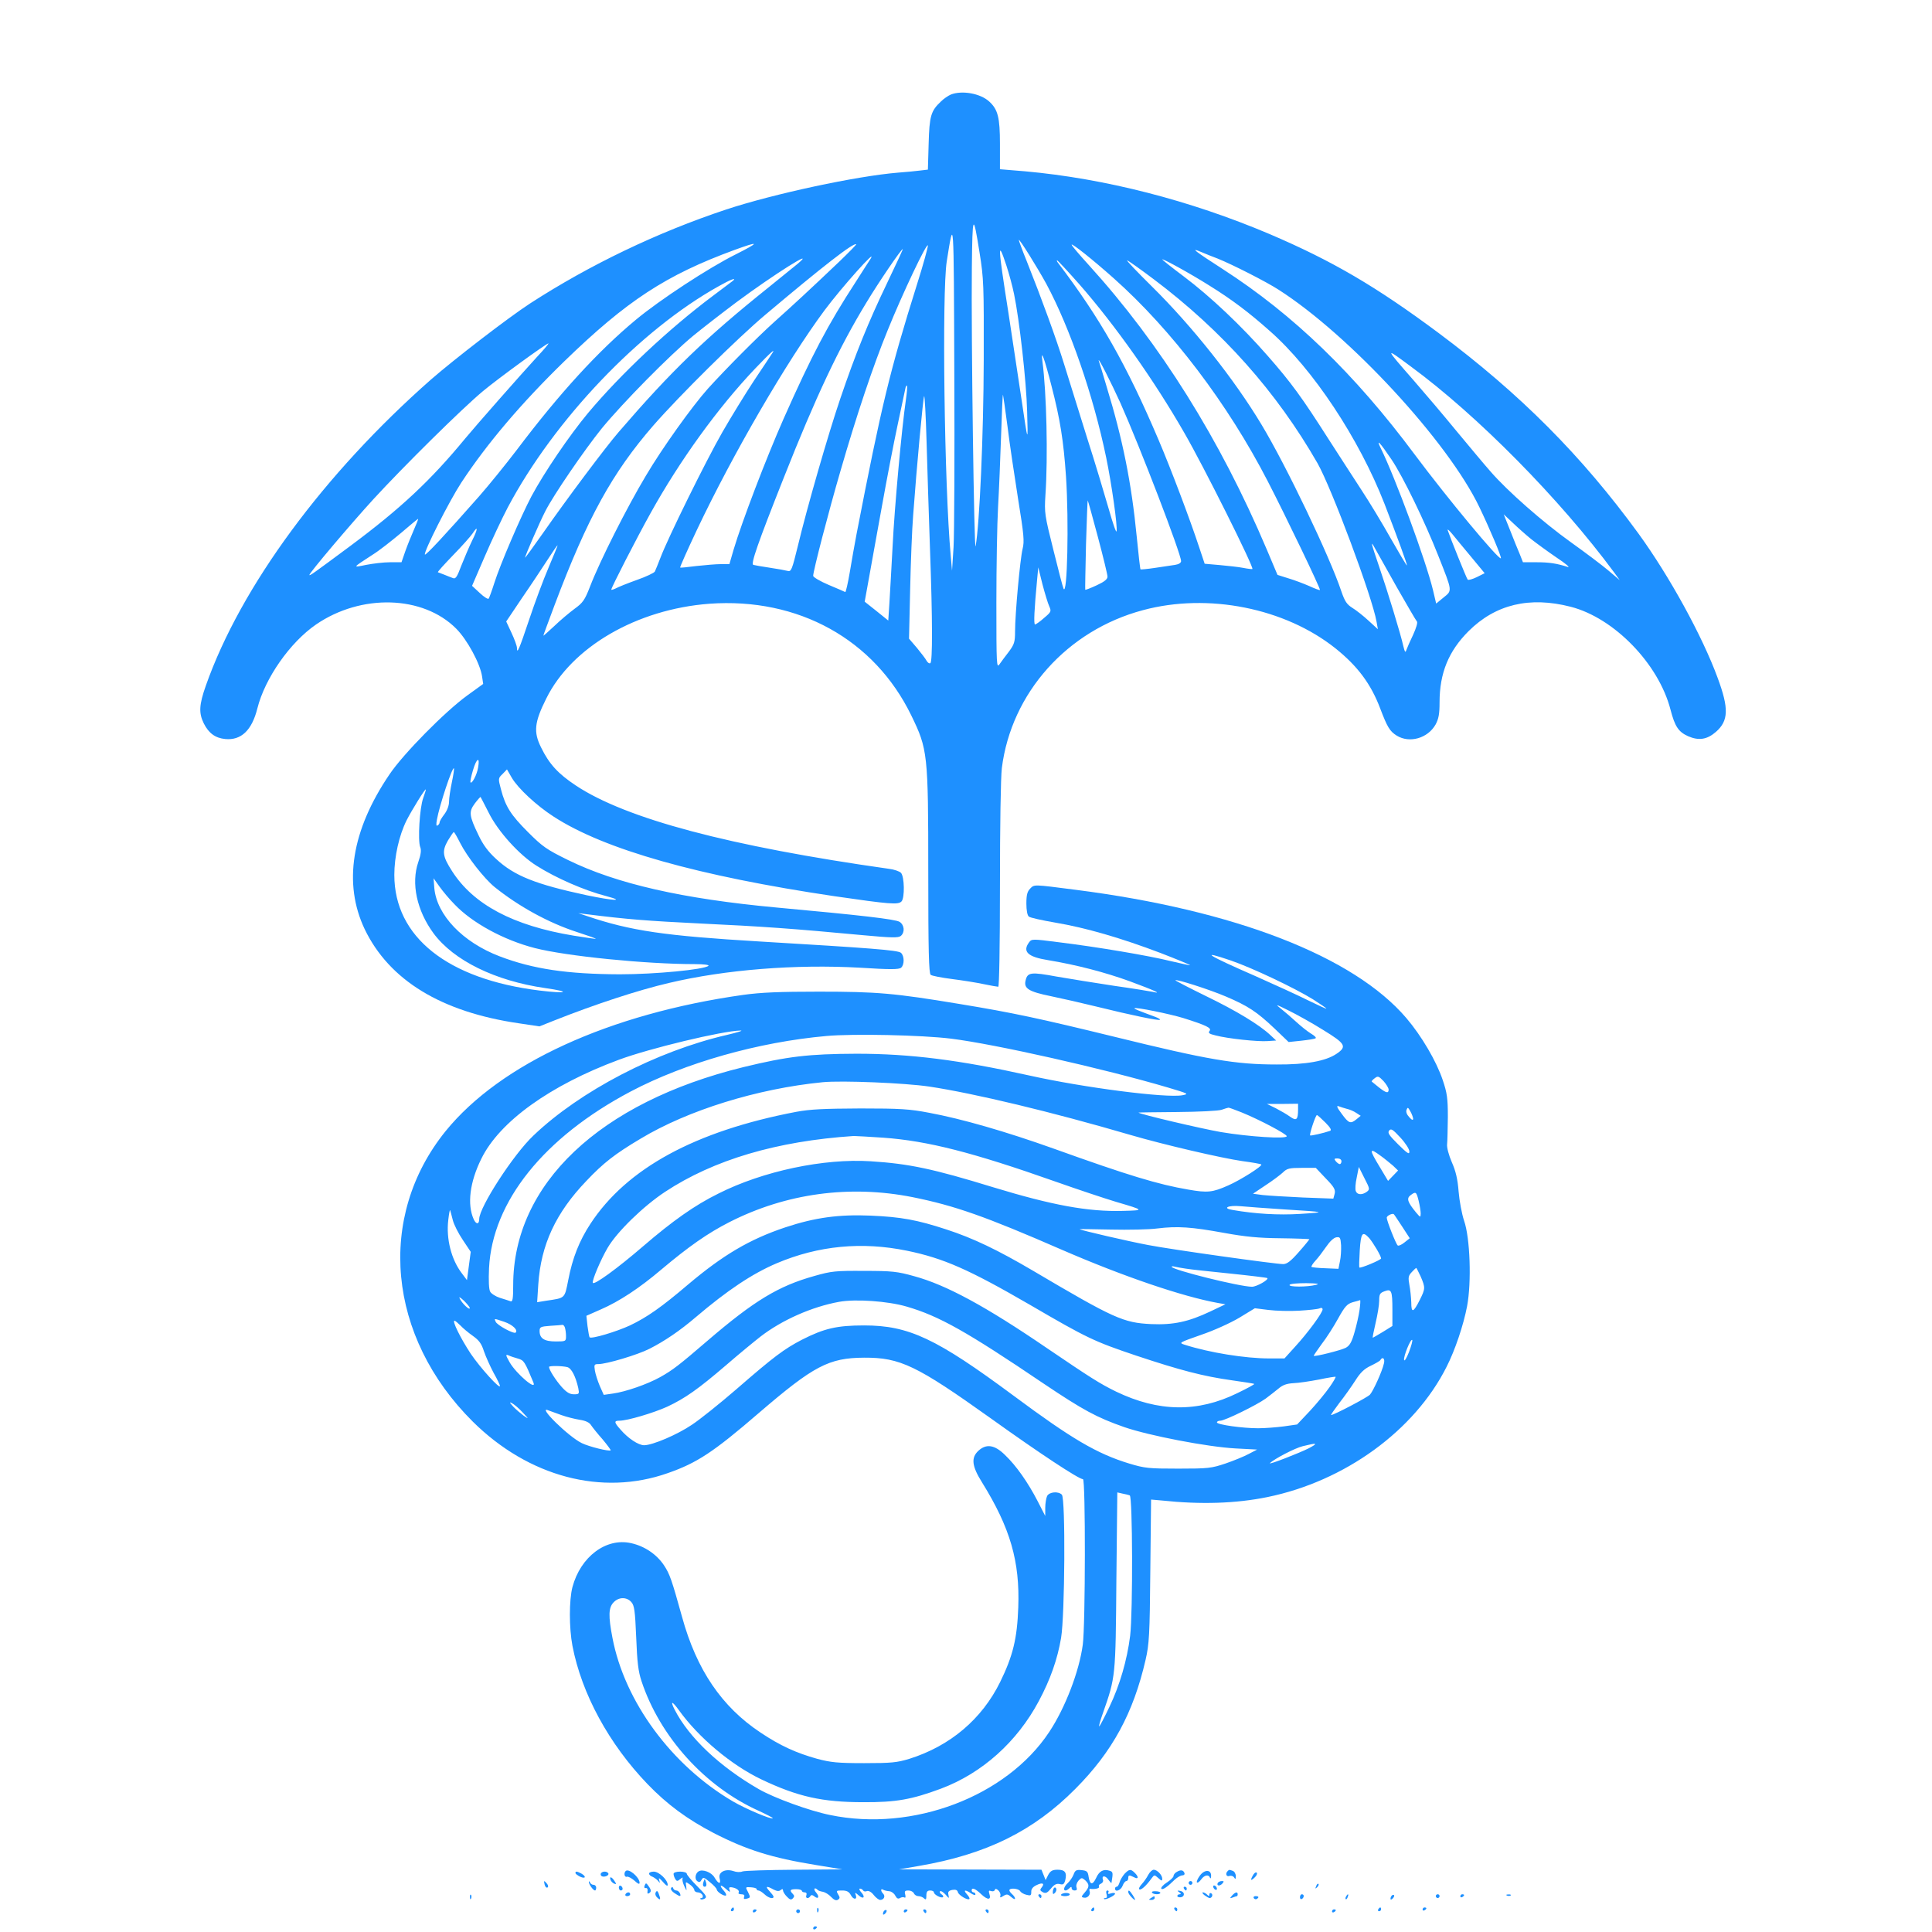 <?xml version="1.0" standalone="no"?>
<!DOCTYPE svg PUBLIC "-//W3C//DTD SVG 20010904//EN"
 "http://www.w3.org/TR/2001/REC-SVG-20010904/DTD/svg10.dtd">
<svg version="1.0" xmlns="http://www.w3.org/2000/svg"
 width="1024pt" height="1024pt" viewBox="0 0 1024 1024"
 preserveAspectRatio="xMidYMid meet">

<g transform="translate(0,1024) scale(0.1,-0.1)"
fill="#1E90FF" stroke="none">
<path d="M5040 9739 c-14 -6 -38 -22 -53 -37 -53 -50 -61 -76 -65 -224 l-4
-137 -42 -5 c-22 -3 -75 -8 -116 -11 -220 -18 -658 -112 -910 -195 -367 -122
-723 -293 -1040 -498 -118 -77 -401 -295 -525 -403 -568 -500 -1009 -1098
-1194 -1623 -36 -102 -38 -145 -11 -200 26 -52 61 -78 114 -83 84 -8 141 46
170 162 40 160 173 350 311 445 239 164 567 155 743 -22 58 -58 127 -185 137
-253 l6 -40 -83 -60 c-119 -86 -341 -311 -414 -420 -201 -296 -246 -578 -131
-820 130 -270 405 -439 819 -499 l107 -16 78 31 c217 86 445 161 608 199 300
71 671 100 1013 81 157 -10 207 -10 218 0 18 15 18 63 -1 79 -16 14 -162 25
-750 60 -501 30 -682 56 -915 135 l-45 15 40 -5 c221 -28 327 -36 611 -50 321
-15 488 -27 861 -62 150 -14 184 -14 197 -4 23 19 20 58 -6 75 -23 14 -205 35
-653 76 -496 46 -846 125 -1105 252 -112 55 -134 70 -211 147 -92 92 -120 136
-144 228 -15 57 -15 58 9 81 l23 24 26 -45 c33 -56 131 -147 221 -205 269
-175 767 -315 1488 -422 296 -43 338 -46 356 -28 18 18 16 133 -3 152 -8 8
-37 18 -63 21 -847 120 -1393 265 -1659 441 -95 63 -142 114 -185 202 -41 82
-36 133 27 259 135 274 480 474 865 503 471 34 874 -189 1070 -592 87 -179 90
-202 90 -829 0 -417 3 -539 13 -546 6 -5 57 -15 112 -22 55 -7 131 -19 168
-27 38 -8 73 -14 78 -14 5 0 9 211 9 538 0 313 4 572 10 621 50 398 346 730
748 837 345 93 753 11 1021 -203 117 -94 187 -188 236 -317 38 -100 51 -122
88 -145 68 -42 165 -14 206 59 16 30 21 55 21 117 0 156 48 272 154 378 143
142 323 185 541 129 230 -59 466 -302 529 -545 23 -89 42 -118 93 -141 57 -25
101 -18 148 23 67 59 69 124 9 286 -81 221 -255 538 -419 764 -301 413 -627
741 -1060 1064 -332 247 -563 382 -895 524 -422 179 -874 295 -1297 333 l-133
11 0 134 c0 141 -11 183 -57 225 -47 43 -144 60 -203 37z m14 -2399 l-8 -125
-7 80 c-34 373 -47 1395 -21 1560 38 239 37 251 40 -590 2 -440 0 -856 -4
-925z m138 1560 c22 -136 23 -171 22 -570 -1 -395 -22 -867 -43 -985 -8 -43
-24 1123 -20 1475 3 287 7 295 41 80z m354 -165 c125 -233 249 -591 317 -920
28 -135 61 -364 55 -391 -2 -10 -20 43 -41 117 -21 73 -73 247 -117 384 -43
138 -97 311 -120 385 -41 133 -119 347 -199 548 -23 56 -41 106 -41 110 0 12
99 -147 146 -233z m-1646 157 c-143 -71 -404 -242 -530 -347 -199 -165 -405
-390 -632 -691 -58 -76 -148 -187 -199 -245 -179 -203 -284 -316 -287 -308 -6
16 129 283 193 381 137 208 318 421 546 643 331 321 538 457 904 591 132 48
134 41 5 -24z m548 -39 c-163 -155 -241 -227 -345 -320 -93 -84 -253 -245
-351 -353 -83 -93 -241 -313 -329 -462 -100 -167 -243 -450 -295 -585 -29 -75
-39 -88 -83 -120 -27 -20 -76 -61 -107 -91 -32 -30 -58 -53 -58 -51 0 3 27 75
59 161 175 465 307 703 524 953 139 159 446 463 595 588 300 253 468 384 480
372 2 -1 -39 -43 -90 -92z m413 -118 c-146 -465 -189 -644 -321 -1325 -10 -52
-26 -143 -36 -203 -10 -59 -21 -106 -24 -105 -3 2 -43 19 -88 38 -45 19 -82
41 -82 48 0 25 81 338 145 557 85 294 173 557 250 745 77 191 209 469 213 449
1 -8 -24 -100 -57 -204z m1042 30 c308 -274 605 -666 816 -1075 98 -190 282
-573 277 -577 -2 -2 -27 7 -57 21 -30 13 -80 32 -111 41 l-57 18 -57 135
c-247 583 -565 1091 -943 1507 -50 55 -91 103 -91 108 0 10 113 -80 223 -178z
m-1202 -27 c-98 -204 -167 -374 -248 -613 -63 -185 -176 -577 -224 -778 -31
-126 -35 -138 -54 -133 -11 3 -54 11 -95 17 -41 6 -80 13 -87 15 -15 4 22 111
162 464 168 425 292 688 437 926 65 108 185 284 193 284 2 0 -36 -82 -84 -182z
m1754 131 c77 -31 256 -122 321 -164 376 -240 899 -806 1065 -1153 55 -114
119 -266 114 -271 -11 -10 -282 316 -456 549 -319 429 -645 743 -1017 983
-152 98 -176 117 -117 92 22 -9 62 -26 90 -36z m-1121 -36 c14 -43 33 -112 41
-153 28 -135 65 -461 69 -620 5 -173 5 -173 -30 65 -14 94 -45 299 -69 456
-57 362 -58 394 -11 252z m-720 35 c-5 -7 -40 -62 -79 -123 -147 -226 -232
-387 -382 -725 -93 -211 -220 -543 -265 -694 l-22 -76 -46 0 c-25 0 -83 -5
-129 -10 -46 -6 -85 -10 -86 -8 -2 2 38 92 89 200 190 401 474 890 676 1163
90 121 284 338 244 273z m-386 -26 c-18 -15 -87 -71 -153 -124 -337 -270 -516
-443 -796 -768 -70 -81 -276 -356 -400 -534 -52 -74 -95 -133 -96 -132 -3 3
77 188 107 246 44 87 208 326 300 440 112 136 358 386 485 491 50 41 152 120
228 177 195 145 431 294 325 204z m2181 -115 c118 -73 211 -143 321 -241 229
-201 474 -572 608 -916 69 -179 122 -324 119 -327 -2 -1 -40 63 -85 142 -45
80 -115 196 -156 258 -40 61 -119 184 -176 272 -139 218 -197 298 -321 439
-138 158 -304 315 -445 421 -63 47 -114 88 -114 90 0 7 151 -76 249 -138z
m-688 6 c190 -217 397 -510 556 -787 103 -178 370 -713 361 -722 -2 -1 -23 1
-48 6 -25 5 -81 11 -125 15 l-80 7 -29 87 c-48 146 -151 419 -216 571 -169
397 -309 643 -533 938 -5 6 -7 12 -4 12 3 0 56 -57 118 -127z m394 27 c364
-274 651 -597 868 -975 74 -130 291 -711 313 -840 l7 -40 -49 45 c-27 25 -66
56 -86 68 -30 19 -40 34 -59 89 -61 183 -292 666 -423 883 -144 240 -368 522
-581 732 -77 76 -136 138 -131 138 4 0 68 -45 141 -100z m-2230 -8 c-6 -5 -53
-40 -105 -79 -234 -175 -489 -414 -664 -623 -99 -119 -232 -315 -299 -440 -57
-108 -166 -362 -197 -460 -13 -41 -27 -79 -30 -83 -4 -4 -25 9 -47 30 l-41 38
67 155 c37 86 92 203 122 260 246 464 700 941 1120 1174 60 34 95 47 74 28z
m-1039 -404 c-96 -105 -323 -363 -381 -433 -182 -221 -341 -370 -610 -570
-198 -147 -215 -159 -215 -152 0 11 221 272 340 402 159 173 466 477 580 572
79 66 336 253 347 253 3 0 -24 -33 -61 -72z m1247 20 c-4 -7 -47 -71 -95 -143
-47 -71 -123 -195 -169 -275 -89 -155 -291 -566 -328 -665 -13 -33 -26 -66
-30 -74 -3 -7 -47 -28 -96 -45 -50 -18 -100 -38 -112 -45 -13 -6 -23 -9 -23
-6 0 11 135 274 208 405 156 281 358 560 555 767 84 88 109 109 90 81z m3384
-70 c353 -259 791 -703 1079 -1093 l29 -40 -60 51 c-33 28 -122 95 -199 150
-148 106 -336 271 -426 375 -31 35 -112 132 -180 214 -68 83 -169 202 -224
265 -159 182 -159 182 -19 78z m-1904 -103 c46 -177 64 -291 77 -480 16 -240
7 -639 -13 -595 -4 8 -28 101 -54 206 -46 184 -48 195 -42 290 14 204 6 544
-16 709 -10 73 11 15 48 -130z m365 -90 c104 -233 322 -801 322 -839 0 -9 -12
-17 -32 -20 -18 -3 -66 -10 -107 -16 -40 -6 -75 -9 -76 -8 -2 2 -11 80 -20
173 -28 286 -74 516 -160 797 -19 64 -37 125 -41 135 -9 32 67 -118 114 -222z
m-1137 13 c-21 -143 -60 -566 -70 -773 -6 -115 -14 -251 -17 -302 l-6 -92 -62
50 -63 50 23 127 c12 70 44 242 69 382 25 140 62 332 82 425 20 94 38 180 41
193 2 13 7 21 9 18 3 -2 0 -37 -6 -78z m128 -783 c14 -383 14 -602 2 -610 -6
-3 -14 3 -20 13 -5 10 -28 40 -51 68 l-42 49 6 260 c3 143 10 321 16 395 19
260 52 615 58 630 3 8 9 -100 13 -240 4 -140 12 -394 18 -565z m411 645 c11
-91 37 -263 56 -384 31 -191 34 -225 24 -265 -13 -52 -40 -344 -40 -438 0 -55
-4 -68 -32 -106 -18 -23 -41 -54 -50 -67 -16 -24 -17 -7 -17 325 0 193 4 422
9 509 5 87 12 257 16 378 4 120 8 217 10 216 1 -2 12 -77 24 -168z m2035 -175
c61 -90 178 -332 248 -510 76 -192 75 -184 28 -222 l-39 -32 -17 72 c-38 157
-200 596 -277 752 -27 55 -3 29 57 -60z m-1556 -411 c28 -105 51 -200 51 -210
0 -14 -16 -27 -57 -46 -32 -15 -59 -25 -61 -24 -1 2 1 110 4 240 4 130 8 235
9 234 2 -2 26 -89 54 -194z m2296 -11 c28 -22 88 -66 135 -98 47 -31 74 -54
60 -50 -60 19 -99 25 -166 25 l-72 0 -17 43 c-10 23 -33 80 -51 126 l-34 85
48 -45 c26 -25 70 -64 97 -86z m-5921 50 c-14 -32 -35 -84 -46 -115 l-20 -58
-61 0 c-34 0 -91 -7 -127 -14 -73 -15 -74 -17 35 54 34 21 100 73 149 114 49
42 90 76 92 76 2 0 -8 -26 -22 -57z m308 -59 c-16 -33 -41 -92 -57 -132 -22
-59 -30 -72 -44 -66 -9 3 -29 11 -46 18 -16 6 -32 12 -34 13 -3 2 34 42 81 91
47 48 93 100 103 115 30 46 28 23 -3 -39z m5295 -85 l72 -87 -42 -21 c-23 -11
-44 -17 -48 -13 -6 6 -93 223 -106 262 -2 8 8 -1 24 -20 15 -19 60 -73 100
-121z m-395 -159 c55 -96 103 -179 108 -184 5 -5 -4 -35 -20 -70 -16 -33 -32
-70 -36 -81 -5 -16 -8 -12 -16 20 -13 61 -85 296 -129 424 -42 123 -47 142
-22 96 9 -16 61 -109 115 -205z m-4494 103 c-28 -65 -74 -189 -103 -276 -54
-161 -65 -186 -65 -151 0 10 -13 46 -29 80 l-28 60 84 125 c47 68 107 159 135
202 27 42 51 77 53 77 2 0 -20 -53 -47 -117z m2653 -206 c12 -27 11 -30 -27
-62 -21 -19 -43 -34 -48 -35 -8 0 -4 82 11 239 l6 64 22 -89 c13 -49 29 -102
36 -117z m-3027 -855 c-6 -38 -32 -87 -40 -79 -3 3 3 32 13 65 19 65 38 74 27
14z m-139 -78 c-8 -38 -15 -84 -15 -103 0 -21 -10 -47 -25 -67 -14 -18 -25
-37 -25 -43 0 -5 -5 -13 -11 -16 -7 -5 -8 5 -3 32 13 73 81 279 90 271 2 -3
-3 -36 -11 -74z m-152 -84 c-19 -52 -29 -224 -16 -259 7 -16 4 -40 -10 -80
-39 -113 -8 -257 81 -378 107 -144 327 -252 592 -290 141 -20 116 -31 -30 -13
-488 60 -770 284 -770 613 0 96 25 209 65 289 28 55 98 168 102 164 1 -1 -5
-22 -14 -46z m347 -77 c49 -99 161 -223 253 -281 104 -66 255 -132 372 -162
104 -28 34 -24 -105 5 -271 58 -384 103 -480 192 -43 39 -70 76 -94 127 -50
103 -52 124 -19 168 15 20 29 35 30 34 1 -1 20 -38 43 -83z m-151 -161 c37
-73 127 -188 182 -233 128 -103 286 -190 437 -239 56 -18 101 -34 100 -36 -2
-1 -55 7 -118 17 -321 53 -531 165 -644 342 -51 79 -54 106 -22 162 15 25 29
45 31 45 3 0 18 -26 34 -58z m-30 -325 c94 -99 262 -190 426 -232 168 -43 590
-85 848 -85 47 0 77 -4 72 -9 -23 -20 -282 -45 -470 -45 -279 1 -460 28 -636
95 -197 75 -334 219 -347 362 l-4 52 32 -45 c18 -25 53 -67 79 -93z"/>
<path d="M5460 5530 c-15 -15 -20 -33 -20 -79 0 -35 5 -63 13 -69 6 -6 70 -20
140 -32 161 -27 350 -82 558 -161 88 -34 158 -63 157 -65 -2 -1 -48 9 -103 22
-117 29 -390 75 -594 100 -140 18 -143 18 -157 -1 -36 -49 -6 -77 101 -94 151
-25 304 -65 433 -112 130 -48 176 -69 122 -56 -14 3 -106 18 -205 32 -99 15
-236 37 -305 49 -135 25 -154 23 -164 -20 -11 -43 16 -60 134 -84 58 -12 168
-37 245 -56 182 -45 327 -75 333 -69 3 2 -8 9 -24 15 -94 35 -114 43 -111 46
6 7 187 -30 259 -52 124 -39 151 -53 139 -68 -9 -11 -2 -16 32 -24 64 -17 225
-34 276 -30 l45 3 -30 28 c-58 55 -180 129 -341 207 -90 44 -163 82 -163 84 0
9 179 -48 268 -86 117 -50 163 -80 259 -171 l73 -70 67 7 c36 4 70 9 76 13 5
3 -6 14 -25 25 -18 11 -53 39 -78 62 -25 23 -61 54 -80 69 -33 26 -30 26 40
-9 41 -20 124 -66 183 -103 119 -73 128 -88 70 -127 -57 -38 -160 -57 -316
-56 -219 0 -365 25 -861 147 -397 97 -536 127 -822 174 -344 57 -435 65 -744
65 -207 0 -306 -4 -400 -17 -710 -100 -1287 -364 -1578 -722 -368 -455 -309
-1090 144 -1540 295 -292 684 -396 1033 -273 155 54 242 111 482 318 292 251
372 293 559 294 191 1 278 -41 672 -322 261 -187 466 -322 488 -322 14 0 13
-774 -1 -877 -19 -142 -93 -335 -178 -463 -226 -342 -723 -531 -1161 -440
-110 22 -298 91 -378 137 -207 119 -370 273 -446 421 -25 49 -14 48 22 -2 105
-146 278 -291 437 -367 193 -92 324 -121 540 -121 174 -1 257 14 413 72 218
82 403 248 518 464 61 114 99 222 118 335 20 120 24 739 4 759 -19 19 -66 15
-78 -7 -5 -11 -10 -39 -10 -63 l0 -43 -41 80 c-51 98 -112 186 -173 244 -55
54 -99 60 -141 21 -39 -37 -34 -81 20 -167 150 -242 201 -419 192 -663 -6
-165 -28 -256 -96 -395 -97 -197 -265 -339 -481 -407 -66 -20 -95 -23 -240
-23 -141 0 -177 4 -249 23 -111 31 -195 69 -300 139 -206 137 -339 333 -416
613 -55 198 -65 227 -96 274 -39 58 -102 101 -174 117 -133 30 -268 -72 -311
-233 -18 -69 -18 -216 0 -311 49 -255 194 -521 398 -733 104 -108 210 -186
350 -259 175 -90 309 -132 543 -170 l140 -23 -255 -2 c-140 -1 -264 -5 -275
-9 -11 -5 -33 -4 -48 2 -43 14 -81 -6 -73 -38 9 -34 -6 -32 -27 4 -16 28 -64
46 -85 32 -17 -11 -21 -40 -7 -51 10 -8 16 -7 23 6 9 16 13 15 45 -12 20 -16
36 -34 36 -39 1 -13 41 -38 49 -31 3 3 -2 14 -11 24 -27 30 -20 38 10 11 20
-18 25 -20 20 -7 -5 13 -2 17 11 15 26 -4 43 -17 37 -28 -4 -5 3 -9 14 -9 14
0 19 -5 15 -14 -4 -11 0 -13 15 -9 19 5 19 7 6 34 -15 28 -15 28 15 26 16 -1
30 -5 30 -9 0 -5 5 -8 10 -8 6 0 20 -9 32 -20 21 -20 48 -27 48 -13 0 4 -10
17 -22 30 -24 26 -15 29 22 8 18 -9 29 -10 37 -3 9 7 13 7 13 -1 0 -7 9 -22
20 -33 16 -17 23 -19 32 -10 9 9 9 15 0 24 -19 19 -14 25 18 25 17 0 30 -4 30
-9 0 -4 7 -8 15 -8 9 0 12 -6 9 -15 -7 -17 11 -21 21 -5 5 8 11 7 21 -1 22
-18 29 -2 9 21 -16 18 -8 30 9 13 3 -4 16 -8 28 -10 11 -2 31 -14 43 -27 15
-16 27 -21 36 -15 11 7 12 12 1 29 -11 19 -10 20 21 20 25 0 37 -6 47 -25 14
-26 36 -24 25 3 -5 13 -2 12 15 -3 26 -24 39 -11 15 15 -10 11 -13 20 -7 20 6
0 13 -4 17 -10 3 -5 12 -7 20 -3 9 3 24 -5 36 -21 11 -14 27 -26 34 -26 20 0
29 20 16 33 -14 14 -14 30 0 21 7 -4 21 -7 33 -8 11 -1 25 -11 31 -23 8 -15
15 -19 25 -13 8 5 18 6 24 3 5 -4 7 3 4 15 -5 18 -2 22 17 22 13 0 25 -7 29
-15 3 -8 14 -15 24 -15 10 0 23 -5 30 -12 9 -9 12 -6 12 15 0 20 5 27 20 27
11 0 20 -4 20 -10 0 -12 40 -33 48 -25 4 3 0 10 -8 15 -8 5 -11 12 -7 16 3 4
16 -4 28 -17 20 -23 20 -23 16 -2 -4 16 1 22 20 26 18 3 27 0 30 -12 4 -16 53
-45 61 -36 3 3 -3 14 -13 25 -22 24 -9 26 23 4 12 -8 22 -10 22 -5 0 6 -4 11
-10 11 -5 0 -10 5 -10 10 0 18 20 10 51 -20 34 -32 54 -31 43 2 -5 16 -3 20 9
15 9 -3 17 -1 20 6 2 8 8 7 19 -3 8 -8 13 -21 10 -28 -3 -11 0 -11 16 -1 18
11 24 10 41 -5 12 -11 21 -14 21 -9 0 6 -7 16 -15 23 -8 7 -15 16 -15 21 0 14
48 10 57 -4 4 -8 20 -17 34 -20 22 -6 25 -3 25 15 -1 15 8 27 27 36 32 16 46
10 28 -12 -10 -12 -9 -17 6 -25 16 -8 24 -4 43 19 18 22 30 28 47 24 18 -5 23
-1 29 20 10 41 -1 56 -40 56 -28 0 -38 -6 -50 -27 l-14 -28 -11 28 -11 27
-377 1 -378 1 105 18 c357 61 608 185 830 409 196 197 307 401 372 684 19 83
22 130 25 471 l4 378 57 -5 c207 -22 392 -16 559 18 411 84 780 352 950 690
45 88 90 222 109 322 24 127 16 362 -16 453 -12 36 -25 106 -29 155 -5 65 -15
108 -36 155 -16 37 -27 78 -25 95 2 17 3 82 4 145 0 98 -4 127 -27 195 -33 99
-112 234 -193 329 -279 327 -909 572 -1754 680 -226 29 -217 29 -240 6z m1064
-381 c111 -38 335 -144 434 -205 39 -25 72 -47 72 -50 0 -2 -44 18 -97 44 -54
27 -179 84 -278 128 -255 111 -304 142 -131 83z m-2670 -394 c-374 -86 -780
-298 -1027 -534 -106 -100 -287 -380 -287 -442 0 -29 -16 -30 -29 -2 -36 79
-21 198 40 321 96 197 365 390 729 525 161 60 548 153 645 155 17 0 -16 -10
-71 -23z m1186 -20 c234 -29 811 -159 1150 -259 110 -33 113 -34 77 -41 -85
-16 -522 40 -813 105 -369 82 -630 115 -914 115 -255 -1 -365 -14 -600 -71
-762 -187 -1220 -620 -1220 -1156 0 -73 -3 -89 -14 -85 -8 3 -33 11 -56 18
-22 7 -46 22 -52 33 -7 12 -9 59 -6 125 18 353 291 693 751 936 288 152 677
262 1037 294 142 13 507 5 660 -14z m2320 -270 c0 -22 -14 -18 -52 12 -18 15
-35 28 -37 30 -3 2 4 10 15 18 17 13 21 12 47 -15 15 -17 27 -37 27 -45z
m-2435 16 c239 -36 652 -135 1065 -256 181 -53 484 -123 594 -139 53 -7 99
-15 101 -18 8 -8 -111 -83 -175 -111 -83 -37 -110 -40 -212 -22 -159 27 -318
75 -713 217 -252 90 -487 158 -660 190 -104 20 -153 23 -365 23 -193 -1 -265
-4 -340 -18 -535 -102 -898 -299 -1091 -594 -59 -90 -95 -182 -117 -297 -20
-100 -15 -95 -116 -110 l-49 -8 6 94 c14 211 93 380 255 549 90 95 150 142
286 223 252 152 621 266 966 300 102 10 438 -4 565 -23z m1955 -120 c0 -56 -8
-64 -42 -40 -16 12 -51 32 -76 45 l-47 23 83 0 82 1 0 -29z m258 2 c15 -3 38
-13 51 -22 l23 -15 -22 -18 c-32 -26 -41 -23 -79 29 -24 32 -29 44 -17 40 10
-4 30 -10 44 -14z m-557 -19 c96 -39 239 -115 239 -126 0 -16 -202 -3 -350 22
-103 18 -427 94 -436 103 -1 1 91 2 204 3 116 1 220 6 237 12 17 6 33 11 36
11 3 1 34 -11 70 -25z m909 -33 c0 -10 -7 -8 -21 8 -13 14 -18 28 -14 39 6 15
8 13 20 -8 8 -14 14 -31 15 -39z m-465 -21 c28 -28 34 -41 24 -44 -35 -12
-101 -27 -105 -24 -5 6 29 108 36 108 3 0 23 -18 45 -40z m445 -153 c0 -18
-10 -11 -60 38 -48 48 -57 61 -47 73 10 12 19 6 59 -37 27 -29 48 -62 48 -74z
m-2788 73 c235 -17 474 -78 913 -233 116 -41 260 -89 320 -107 153 -45 152
-45 35 -48 -183 -5 -373 30 -685 125 -319 98 -446 125 -650 138 -249 16 -571
-52 -807 -171 -126 -62 -243 -145 -400 -280 -137 -118 -261 -208 -266 -193 -5
12 42 123 79 186 50 85 189 220 304 296 258 170 592 269 1000 296 11 0 82 -4
157 -9z m2637 -97 c20 -14 48 -38 64 -51 l27 -26 -26 -27 -27 -28 -43 72 c-59
97 -58 107 5 60z m-209 -28 c0 -8 -4 -15 -9 -15 -5 0 -14 7 -21 15 -10 13 -9
15 9 15 12 0 21 -6 21 -15z m-83 -91 c45 -46 52 -60 47 -81 l-7 -26 -161 6
c-89 4 -184 10 -213 13 l-52 7 67 45 c37 24 78 55 92 68 21 21 34 24 99 24
l75 0 53 -56z m217 -71 c-25 -18 -51 -16 -58 4 -4 9 -2 41 5 72 l11 56 30 -60
c29 -56 29 -59 12 -72z m-2408 -28 c224 -45 386 -102 792 -279 325 -141 639
-248 827 -282 l40 -7 -80 -38 c-116 -55 -196 -72 -313 -67 -148 7 -197 29
-627 283 -187 110 -318 173 -460 219 -153 50 -238 66 -401 73 -168 7 -294 -10
-451 -62 -189 -63 -330 -146 -517 -304 -141 -120 -217 -173 -307 -216 -71 -33
-204 -73 -214 -63 -2 2 -7 29 -11 59 l-6 55 77 34 c97 42 206 114 320 211 145
122 246 193 362 252 299 152 636 198 969 132z m2683 -19 c6 -25 11 -55 11 -68
-1 -22 -1 -22 -25 6 -45 55 -51 74 -29 91 28 21 31 19 43 -29z m-714 -46 c227
-14 229 -15 85 -24 -114 -7 -237 0 -357 21 -57 9 -24 26 41 20 33 -3 138 -11
231 -17z m-4405 -57 c6 -24 30 -71 53 -105 l42 -63 -10 -75 -10 -75 -27 36
c-56 73 -84 183 -72 283 4 34 8 57 10 51 2 -5 8 -29 14 -52z m5031 -33 l41
-63 -29 -23 c-15 -12 -31 -19 -35 -15 -10 9 -58 131 -58 147 0 10 28 24 37 19
2 -1 21 -30 44 -65z m-941 -35 c110 -20 182 -27 297 -28 84 -1 153 -4 153 -5
0 -2 -25 -33 -56 -68 -43 -49 -63 -64 -83 -64 -41 0 -591 77 -715 101 -102 19
-357 78 -364 84 -1 1 73 0 165 -2 93 -2 204 0 248 6 106 13 180 8 355 -24z
m767 -27 c22 -26 63 -95 63 -108 0 -8 -110 -54 -115 -48 -2 2 -1 42 2 91 6 93
14 104 50 65z m-155 -123 l-8 -40 -69 3 c-38 1 -71 5 -74 7 -2 3 7 18 21 33
14 15 39 48 57 74 19 28 40 48 54 50 20 3 22 -2 25 -42 1 -25 -1 -63 -6 -85z
m-2295 56 c194 -40 328 -99 654 -288 300 -175 338 -193 561 -268 234 -78 357
-110 508 -131 63 -9 116 -17 118 -19 2 -2 -38 -24 -90 -49 -210 -103 -417
-100 -642 8 -88 43 -136 74 -366 230 -325 222 -535 336 -705 382 -89 25 -117
28 -265 28 -151 1 -173 -1 -264 -27 -190 -53 -319 -131 -566 -343 -149 -128
-183 -155 -251 -193 -68 -38 -184 -78 -250 -87 l-49 -7 -21 47 c-11 26 -23 63
-26 82 -5 31 -3 34 18 34 44 0 208 49 271 81 81 41 163 97 246 168 167 142
300 231 430 286 220 93 450 115 689 66z m1478 -95 c22 -4 127 -15 234 -26 107
-11 196 -22 198 -24 9 -9 -57 -46 -81 -46 -65 0 -426 90 -426 106 0 3 8 3 18
0 9 -2 35 -7 57 -10z m1245 -42 c25 -59 25 -64 -5 -124 -34 -68 -45 -71 -45
-13 -1 26 -5 68 -10 93 -7 39 -6 48 13 68 11 12 22 22 23 22 2 0 12 -21 24
-46z m-555 -44 c-46 -12 -147 -12 -140 0 3 6 43 9 88 9 59 -1 74 -3 52 -9z
m405 -132 l0 -86 -50 -31 c-28 -17 -52 -31 -54 -31 -2 0 5 35 15 78 10 42 19
95 19 118 0 35 4 41 28 50 37 14 42 4 42 -98z m-4890 9 c0 -14 -39 23 -52 48
-8 14 -2 12 21 -9 17 -17 31 -34 31 -39z m2315 8 c172 -50 318 -132 726 -408
210 -141 282 -180 428 -231 130 -45 441 -105 590 -113 l114 -6 -44 -23 c-24
-13 -80 -36 -124 -51 -75 -25 -91 -27 -250 -27 -157 0 -177 2 -260 27 -171 52
-305 131 -612 359 -410 304 -556 373 -793 373 -145 0 -212 -16 -330 -76 -94
-49 -148 -89 -348 -263 -88 -76 -193 -160 -234 -187 -78 -53 -210 -109 -254
-109 -30 0 -85 36 -126 84 -34 38 -34 46 -5 46 42 0 180 41 253 74 96 45 165
94 312 220 68 59 151 127 183 152 114 88 273 158 416 184 87 16 259 4 358 -25z
m2401 -17 c-4 -29 -16 -83 -27 -120 -15 -53 -26 -71 -47 -82 -26 -13 -164 -48
-169 -42 -1 1 18 29 42 62 25 32 64 93 87 135 36 65 48 78 78 87 19 5 37 10
39 11 2 0 1 -23 -3 -51z m-321 -5 c50 3 98 8 108 12 10 5 17 3 17 -5 0 -18
-78 -124 -145 -197 l-57 -63 -81 0 c-127 0 -318 31 -446 72 -35 11 -34 11 85
53 68 23 156 63 203 91 l82 50 72 -9 c40 -5 113 -7 162 -4z m-4212 -59 c44
-15 74 -44 60 -57 -9 -9 -100 40 -106 58 -8 18 -11 18 46 -1z m-232 -20 c13
-14 43 -39 66 -55 32 -23 45 -40 58 -81 10 -29 33 -80 51 -114 19 -33 34 -65
34 -70 0 -19 -105 97 -155 171 -54 82 -100 175 -86 175 4 0 18 -12 32 -26z
m553 -10 c3 -9 6 -29 6 -45 0 -28 -1 -29 -54 -29 -61 0 -86 16 -86 55 0 22 5
24 58 28 31 2 60 4 63 5 4 1 10 -5 13 -14z m4474 -130 c-13 -33 -24 -51 -26
-42 -4 19 35 114 43 106 3 -3 -5 -32 -17 -64z m-4722 -35 c31 -9 35 -15 81
-126 20 -49 -92 47 -126 107 -22 39 -22 43 -5 36 10 -5 33 -12 50 -17z m4589
-26 c-10 -44 -57 -146 -74 -165 -14 -15 -191 -108 -206 -108 -3 0 17 28 43 63
27 34 65 88 85 119 27 43 48 63 82 79 25 12 48 25 51 30 12 21 26 8 19 -18z
m-4328 -19 c22 -6 44 -49 58 -111 6 -31 5 -33 -23 -33 -22 0 -39 10 -65 39
-32 36 -67 91 -67 106 0 7 69 6 97 -1z m4040 -106 c-20 -29 -67 -86 -104 -126
l-68 -72 -70 -10 c-38 -5 -100 -10 -137 -10 -82 0 -218 19 -218 31 0 5 8 9 18
9 24 0 193 83 240 117 20 15 51 39 68 53 22 19 43 27 80 29 27 1 87 10 134 19
47 10 87 16 89 15 2 -2 -12 -27 -32 -55z m-4277 -134 c34 -36 34 -37 5 -17
-16 12 -41 33 -55 48 -21 23 -21 26 -5 17 11 -6 36 -27 55 -48z m205 -14 c28
-10 71 -21 97 -25 32 -5 52 -14 61 -29 8 -12 35 -46 61 -75 25 -30 44 -56 43
-58 -8 -7 -114 19 -153 38 -71 34 -239 200 -178 174 11 -4 42 -15 69 -25z
m3962 -176 c-49 -25 -216 -90 -206 -79 23 23 133 80 174 90 76 19 85 17 32
-11z m-949 -250 c15 -4 17 -617 2 -744 -16 -128 -55 -263 -110 -377 -27 -57
-51 -103 -54 -103 -3 0 6 32 20 71 67 191 67 191 71 701 l5 468 26 -6 c15 -3
33 -7 40 -10z m-2642 -565 c16 -18 20 -44 26 -187 5 -131 11 -181 28 -232 98
-296 337 -560 622 -688 43 -20 76 -37 74 -39 -8 -8 -144 50 -211 89 -326 191
-575 530 -639 868 -22 115 -21 159 6 187 27 29 69 30 94 2z"/>
<path d="M3316 323 c-11 -11 -6 -35 7 -30 6 2 24 -7 40 -21 18 -17 27 -21 27
-11 -1 30 -58 78 -74 62z"/>
<path d="M5690 304 c-6 -15 -20 -35 -30 -44 -20 -18 -27 -40 -12 -40 4 0 13 5
20 12 9 9 12 9 12 0 0 -7 7 -12 16 -12 11 0 14 5 10 16 -4 10 1 25 10 36 16
17 18 17 36 2 23 -22 23 -35 -3 -65 -19 -22 -19 -24 -4 -27 20 -4 37 17 30 35
-2 7 -1 12 3 12 25 -4 52 3 47 11 -3 6 1 13 10 16 9 4 14 13 11 20 -9 24 12
25 28 2 9 -12 16 -20 17 -18 9 55 9 59 -11 65 -31 10 -54 -2 -70 -38 -19 -40
-33 -38 -40 5 -4 29 -9 33 -38 36 -27 3 -34 -1 -42 -24z"/>
<path d="M5960 308 c-11 -13 -23 -33 -26 -45 -4 -13 -10 -23 -15 -23 -5 0 -9
-4 -9 -10 0 -21 31 -9 40 15 5 14 14 25 20 25 5 0 10 7 10 15 0 18 5 18 31 5
23 -13 26 2 3 24 -21 21 -29 20 -54 -6z"/>
<path d="M6086 303 c-8 -16 -24 -38 -35 -50 -11 -12 -17 -24 -12 -27 9 -6 38
21 65 59 14 19 15 19 35 1 18 -16 21 -17 21 -3 0 19 -27 47 -45 47 -8 0 -21
-12 -29 -27z"/>
<path d="M6238 319 c-10 -5 -18 -15 -18 -22 0 -7 -16 -22 -36 -35 -19 -12 -32
-27 -29 -32 6 -9 28 5 72 48 13 12 31 22 39 22 9 0 14 5 12 12 -6 17 -20 19
-40 7z"/>
<path d="M6359 298 c-12 -16 -18 -32 -15 -35 4 -4 13 3 22 15 17 24 40 29 47
10 3 -7 6 -3 6 8 2 36 -35 37 -60 2z"/>
<path d="M6507 323 c-14 -13 -7 -32 9 -26 9 3 20 0 25 -8 7 -11 9 -9 9 7 0 12
-7 25 -16 28 -19 7 -19 7 -27 -1z"/>
<path d="M3050 313 c0 -5 11 -13 25 -20 29 -13 34 1 6 17 -23 12 -31 13 -31 3z"/>
<path d="M3185 311 c-3 -5 -1 -12 4 -15 13 -8 42 4 35 15 -7 12 -31 12 -39 0z"/>
<path d="M3440 310 c0 -6 8 -14 18 -17 9 -4 23 -14 30 -22 10 -14 11 -13 6 4
-5 15 1 12 20 -10 16 -19 25 -24 25 -15 0 26 -46 70 -74 70 -14 0 -25 -5 -25
-10z"/>
<path d="M3570 308 c0 -7 4 -19 9 -27 8 -13 12 -13 27 0 10 8 15 10 12 4 -3
-5 0 -23 8 -40 14 -30 14 -30 11 -3 -4 26 -4 26 19 10 13 -9 24 -23 24 -29 0
-7 9 -13 19 -13 10 0 21 -7 25 -15 3 -8 0 -15 -6 -15 -6 0 -9 -3 -5 -6 3 -3
13 -2 22 3 14 8 8 18 -39 65 -31 31 -56 61 -56 67 0 6 -16 11 -35 11 -21 0
-35 -5 -35 -12z"/>
<path d="M6640 299 c-15 -27 -10 -30 12 -8 10 10 13 21 8 24 -5 3 -14 -4 -20
-16z"/>
<path d="M3236 276 c3 -8 12 -17 20 -20 11 -4 12 -2 1 14 -14 23 -29 27 -21 6z"/>
<path d="M3727 260 c-3 -12 0 -20 8 -20 8 0 11 8 8 20 -3 11 -7 20 -8 20 -1 0
-5 -9 -8 -20z"/>
<path d="M2887 250 c3 -11 9 -17 15 -14 5 3 4 12 -3 20 -16 19 -18 18 -12 -6z"/>
<path d="M3121 265 c0 -12 23 -45 33 -45 3 0 6 7 6 15 0 8 -6 15 -14 15 -8 0
-17 6 -19 13 -3 6 -6 8 -6 2z"/>
<path d="M6300 260 c0 -5 5 -10 10 -10 6 0 10 5 10 10 0 6 -4 10 -10 10 -5 0
-10 -4 -10 -10z"/>
<path d="M6455 261 c-9 -16 9 -20 23 -5 10 12 10 14 -2 14 -8 0 -17 -4 -21 -9z"/>
<path d="M3417 247 c-4 -10 -2 -16 6 -14 7 1 11 -6 9 -17 -2 -11 1 -15 7 -11
14 8 14 17 -2 39 -12 17 -14 17 -20 3z"/>
<path d="M6976 243 c-6 -14 -5 -15 5 -6 7 7 10 15 7 18 -3 3 -9 -2 -12 -12z"/>
<path d="M3280 236 c0 -9 5 -16 10 -16 6 0 10 4 10 9 0 6 -4 13 -10 16 -5 3
-10 -1 -10 -9z"/>
<path d="M6430 241 c0 -5 5 -13 10 -16 6 -3 10 -2 10 4 0 5 -4 13 -10 16 -5 3
-10 2 -10 -4z"/>
<path d="M3557 233 c-4 -6 4 -18 18 -27 30 -20 36 -20 29 -1 -4 8 -12 15 -19
15 -7 0 -15 5 -17 12 -3 8 -6 9 -11 1z"/>
<path d="M5587 234 c-4 -4 -7 -14 -7 -23 0 -11 3 -12 11 -4 6 6 10 16 7 23 -2
6 -7 8 -11 4z"/>
<path d="M6275 230 c3 -5 8 -10 11 -10 2 0 4 5 4 10 0 6 -5 10 -11 10 -5 0 -7
-4 -4 -10z"/>
<path d="M3476 211 c-5 -8 -2 -20 8 -29 17 -17 19 -9 7 22 -6 15 -10 16 -15 7z"/>
<path d="M5865 200 c4 -13 2 -20 -6 -20 -7 0 -10 -2 -7 -5 6 -7 58 18 58 28 0
5 -10 5 -21 2 -15 -5 -19 -4 -15 4 4 6 2 11 -4 11 -7 0 -9 -8 -5 -20z"/>
<path d="M5980 211 c0 -10 28 -41 36 -41 2 0 -3 11 -12 25 -17 26 -24 31 -24
16z"/>
<path d="M6106 209 c6 -11 44 -12 44 -1 0 4 -11 8 -25 8 -14 1 -22 -2 -19 -7z"/>
<path d="M6250 211 c10 -7 11 -11 3 -11 -7 0 -13 -4 -13 -9 0 -5 8 -8 18 -7
24 4 22 30 -3 34 -16 3 -17 1 -5 -7z"/>
<path d="M3315 200 c-3 -5 1 -10 9 -10 9 0 16 5 16 10 0 6 -4 10 -9 10 -6 0
-13 -4 -16 -10z"/>
<path d="M5624 198 c-3 -4 6 -8 20 -8 14 0 26 4 26 9 0 11 -39 10 -46 -1z"/>
<path d="M6384 195 c11 -8 23 -15 27 -15 13 0 20 18 9 25 -5 3 -10 1 -10 -6 0
-10 -3 -10 -12 -1 -7 7 -17 12 -22 12 -6 0 -2 -7 8 -15z"/>
<path d="M6530 193 c-13 -15 -12 -16 4 -10 10 4 20 7 22 7 2 0 4 5 4 10 0 15
-13 12 -30 -7z"/>
<path d="M2491 184 c0 -11 3 -14 6 -6 3 7 2 16 -1 19 -3 4 -6 -2 -5 -13z"/>
<path d="M5505 190 c3 -5 8 -10 11 -10 2 0 4 5 4 10 0 6 -5 10 -11 10 -5 0 -7
-4 -4 -10z"/>
<path d="M6890 184 c0 -8 5 -12 10 -9 6 3 10 10 10 16 0 5 -4 9 -10 9 -5 0
-10 -7 -10 -16z"/>
<path d="M7135 189 c-4 -6 -5 -12 -2 -15 2 -3 7 2 10 11 7 17 1 20 -8 4z"/>
<path d="M7377 193 c-4 -3 -7 -11 -7 -17 0 -6 5 -5 12 2 6 6 9 14 7 17 -3 3
-9 2 -12 -2z"/>
<path d="M7610 190 c0 -5 5 -10 10 -10 6 0 10 5 10 10 0 6 -4 10 -10 10 -5 0
-10 -4 -10 -10z"/>
<path d="M7740 189 c0 -5 5 -7 10 -4 6 3 10 8 10 11 0 2 -4 4 -10 4 -5 0 -10
-5 -10 -11z"/>
<path d="M7988 193 c7 -3 16 -2 19 1 4 3 -2 6 -13 5 -11 0 -14 -3 -6 -6z"/>
<path d="M6100 180 c-13 -8 -12 -10 3 -10 9 0 17 5 17 10 0 12 -1 12 -20 0z"/>
<path d="M6645 180 c4 -6 11 -8 16 -5 14 9 11 15 -7 15 -8 0 -12 -5 -9 -10z"/>
<path d="M3875 120 c-3 -5 -1 -10 4 -10 6 0 11 5 11 10 0 6 -2 10 -4 10 -3 0
-8 -4 -11 -10z"/>
<path d="M4331 114 c0 -11 3 -14 6 -6 3 7 2 16 -1 19 -3 4 -6 -2 -5 -13z"/>
<path d="M5785 120 c-3 -5 -1 -10 4 -10 6 0 11 5 11 10 0 6 -2 10 -4 10 -3 0
-8 -4 -11 -10z"/>
<path d="M6225 120 c3 -5 8 -10 11 -10 2 0 4 5 4 10 0 6 -5 10 -11 10 -5 0 -7
-4 -4 -10z"/>
<path d="M7305 120 c-3 -5 -1 -10 4 -10 6 0 11 5 11 10 0 6 -2 10 -4 10 -3 0
-8 -4 -11 -10z"/>
<path d="M7540 119 c0 -5 5 -7 10 -4 6 3 10 8 10 11 0 2 -4 4 -10 4 -5 0 -10
-5 -10 -11z"/>
<path d="M3990 109 c0 -5 5 -7 10 -4 6 3 10 8 10 11 0 2 -4 4 -10 4 -5 0 -10
-5 -10 -11z"/>
<path d="M4220 110 c0 -5 5 -10 10 -10 6 0 10 5 10 10 0 6 -4 10 -10 10 -5 0
-10 -4 -10 -10z"/>
<path d="M4687 113 c-4 -3 -7 -11 -7 -17 0 -6 5 -5 12 2 6 6 9 14 7 17 -3 3
-9 2 -12 -2z"/>
<path d="M4790 109 c0 -5 5 -7 10 -4 6 3 10 8 10 11 0 2 -4 4 -10 4 -5 0 -10
-5 -10 -11z"/>
<path d="M4895 110 c3 -5 8 -10 11 -10 2 0 4 5 4 10 0 6 -5 10 -11 10 -5 0 -7
-4 -4 -10z"/>
<path d="M5225 110 c3 -5 8 -10 11 -10 2 0 4 5 4 10 0 6 -5 10 -11 10 -5 0 -7
-4 -4 -10z"/>
<path d="M7060 109 c0 -5 5 -7 10 -4 6 3 10 8 10 11 0 2 -4 4 -10 4 -5 0 -10
-5 -10 -11z"/>
<path d="M4310 19 c0 -5 5 -7 10 -4 6 3 10 8 10 11 0 2 -4 4 -10 4 -5 0 -10
-5 -10 -11z"/>
</g>
</svg>
